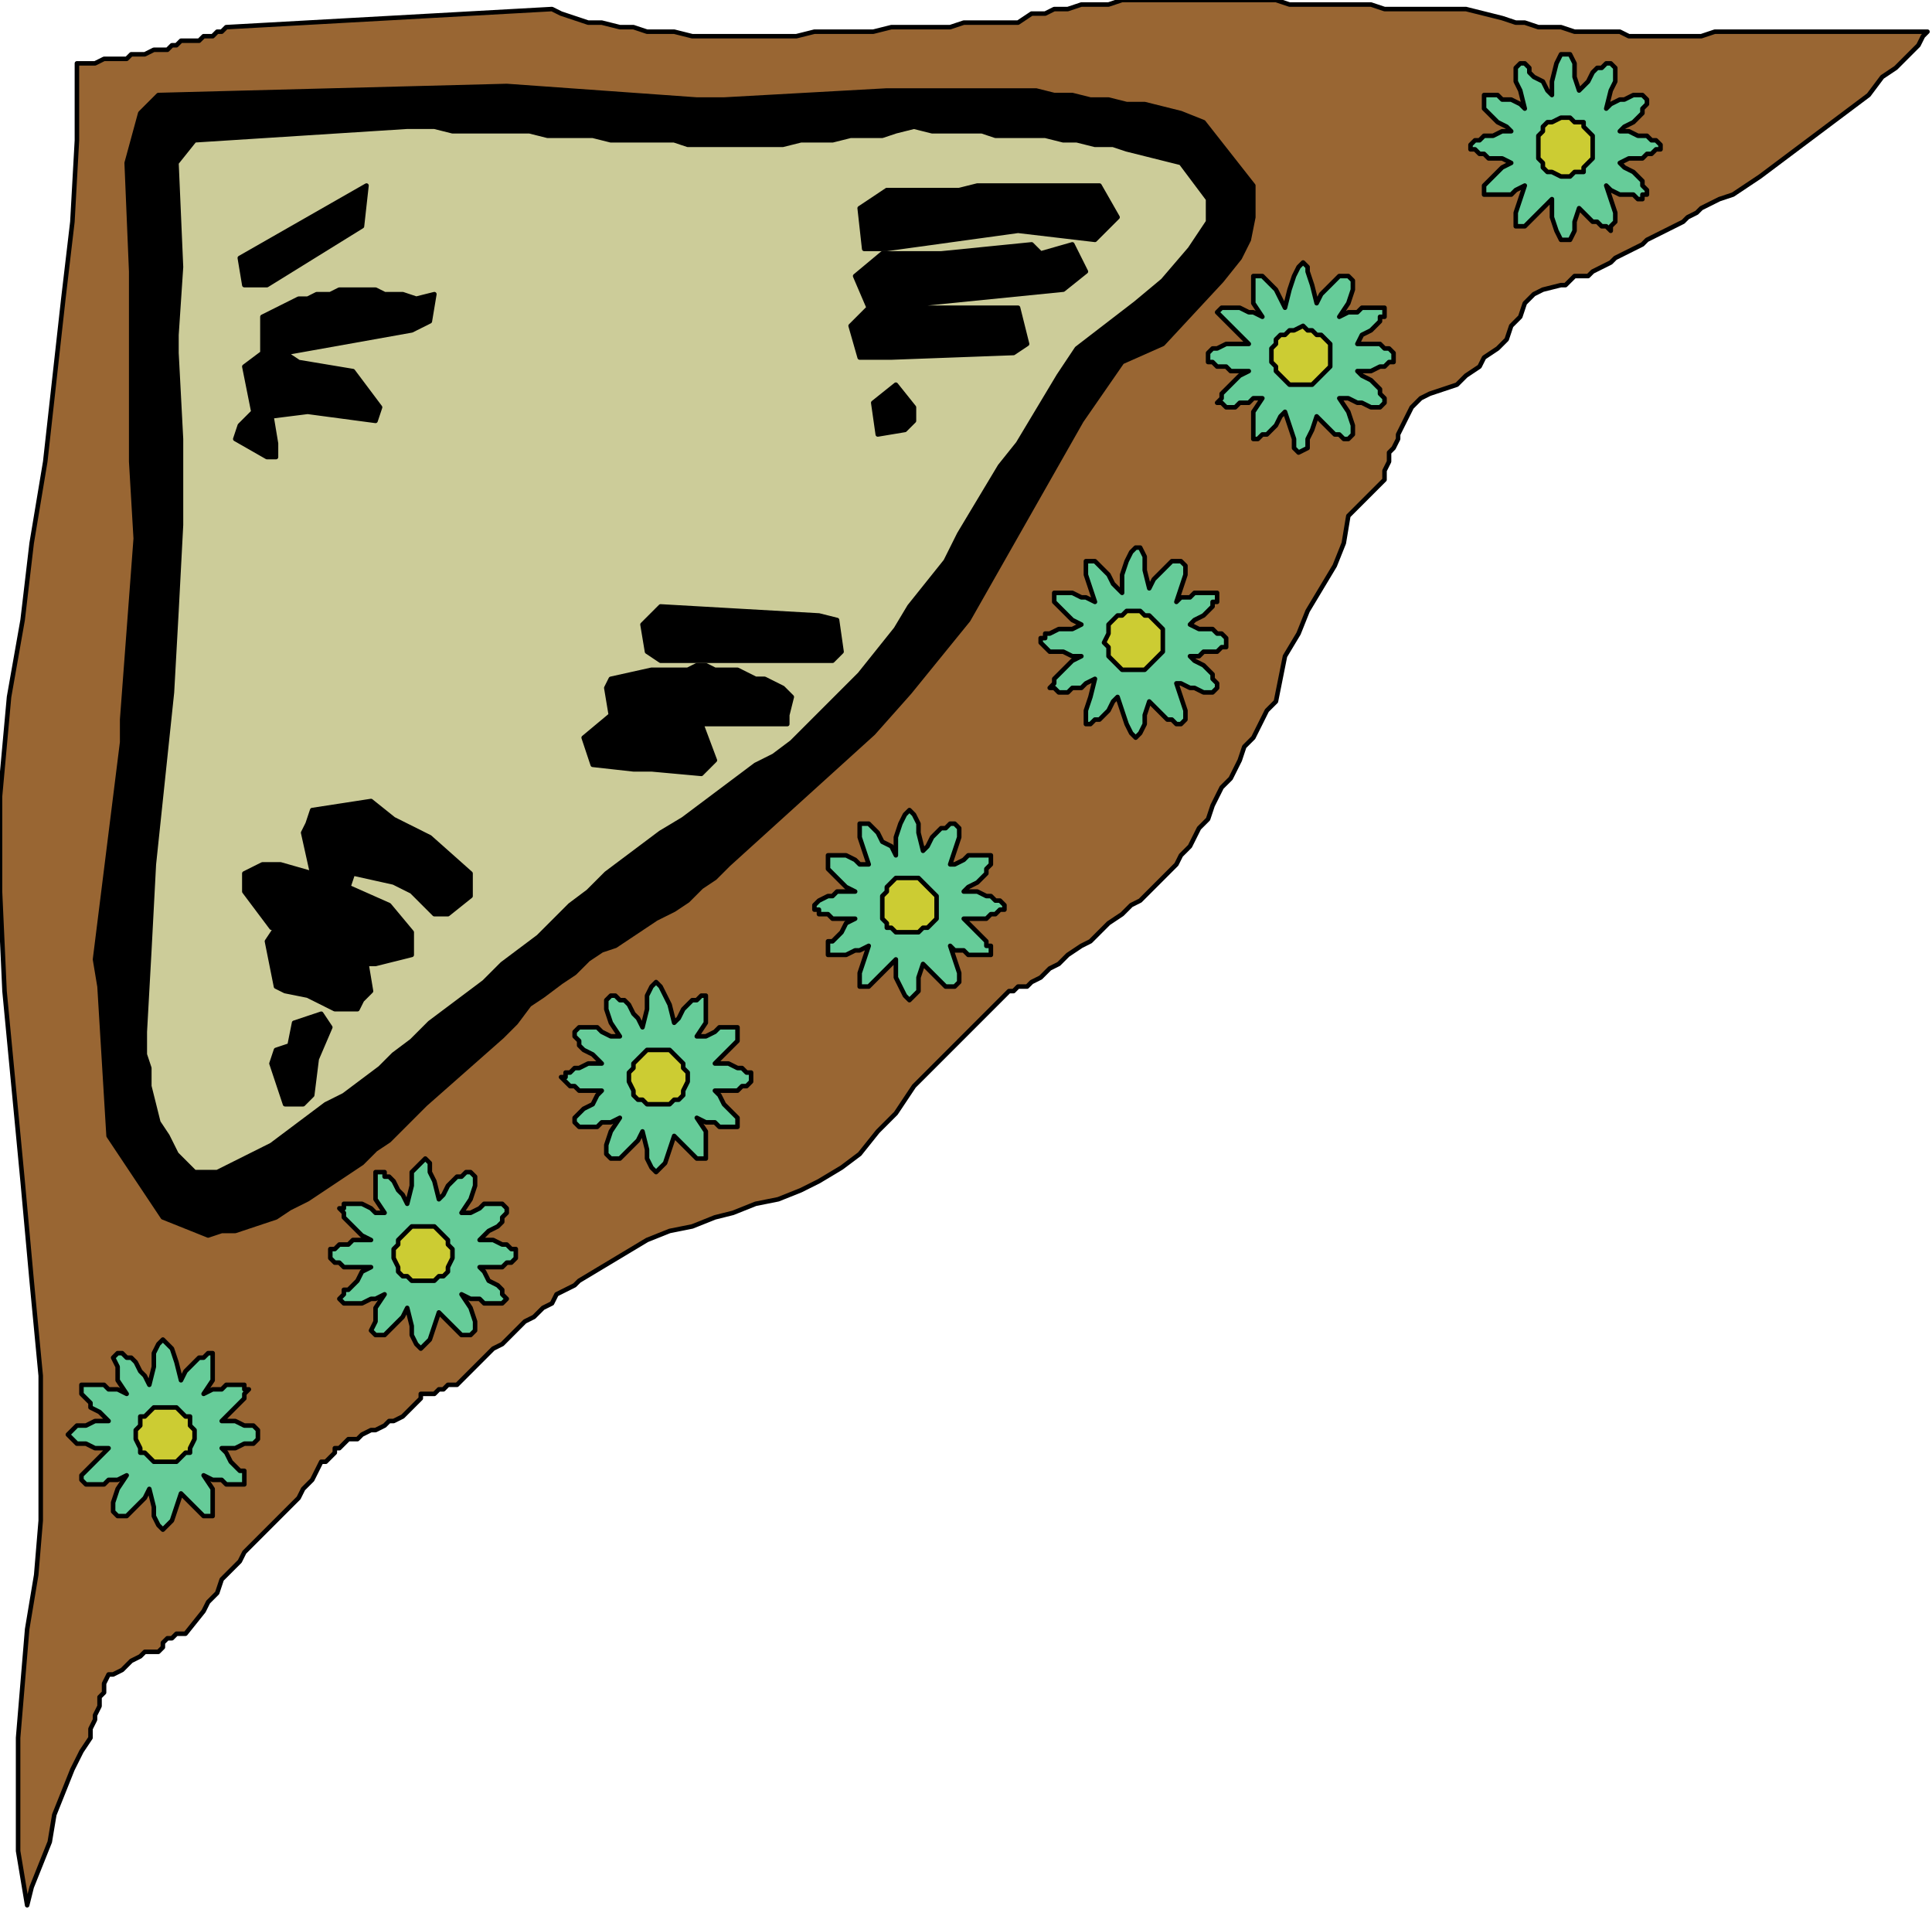 <?xml version="1.0" encoding="UTF-8" standalone="no"?>
<svg
   xmlns:dc="http://purl.org/dc/elements/1.1/"
   xmlns:cc="http://creativecommons.org/ns#"
   xmlns:rdf="http://www.w3.org/1999/02/22-rdf-syntax-ns#"
   xmlns:svg="http://www.w3.org/2000/svg"
   xmlns="http://www.w3.org/2000/svg"
   xmlns:sodipodi="http://sodipodi.sourceforge.net/DTD/sodipodi-0.dtd"
   xmlns:inkscape="http://www.inkscape.org/namespaces/inkscape"
   version="1.0"
   width="112.977mm"
   height="111.654mm"
   id="svg109"
   sodipodi:docname="CRNRC266.WMF">
  <sodipodi:namedview
     pagecolor="#ffffff"
     bordercolor="#666666"
     borderopacity="1"
     objecttolerance="10"
     gridtolerance="10"
     guidetolerance="10"
     inkscape:pageopacity="0"
     inkscape:pageshadow="2"
     inkscape:window-width="640"
     inkscape:window-height="480"
     id="namedview111" />
  <defs
     id="defs3">
    <pattern
       id="WMFhbasepattern"
       patternUnits="userSpaceOnUse"
       width="6"
       height="6"
       x="0"
       y="0" />
  </defs>
  <path
     style="fill:#996633;fill-rule:evenodd;fill-opacity:1;stroke:none;"
     d="  M 426,7   L 422,7   L 418,7   L 414,7   L 411,7   L 407,7   L 404,7   L 400,7   L 397,7   L 394,7   L 391,7   L 388,7   L 385,7   L 382,7   L 379,7   L 376,8   L 373,8   L 371,8   L 368,8   L 365,8   L 363,8   L 360,8   L 358,7   L 355,7   L 353,7   L 350,7   L 348,7   L 345,6   L 342,6   L 340,6   L 337,5   L 335,5   L 332,4   L 324,2   L 321,2   L 318,2   L 315,2   L 312,2   L 309,2   L 306,2   L 303,1   L 300,1   L 297,1   L 294,1   L 291,1   L 288,1   L 285,1   L 282,0   L 279,0   L 275,0   L 272,0   L 269,0   L 266,0   L 263,0   L 260,0   L 257,0   L 254,0   L 251,0   L 248,0   L 245,1   L 242,1   L 239,1   L 236,2   L 233,2   L 231,3   L 228,3   L 225,5   L 222,5   L 219,5   L 216,5   L 213,5   L 210,6   L 207,6   L 203,6   L 200,6   L 197,6   L 193,7   L 190,7   L 187,7   L 183,7   L 180,7   L 176,8   L 173,8   L 169,8   L 166,8   L 163,8   L 159,8   L 156,8   L 153,8   L 149,7   L 146,7   L 143,7   L 140,6   L 137,6   L 133,5   L 130,5   L 127,4   L 124,3   L 122,2   L 50,6   L 49,7   L 48,7   L 47,8   L 45,8   L 44,9   L 43,9   L 42,9   L 40,9   L 39,10   L 38,10   L 37,11   L 35,11   L 34,11   L 32,12   L 31,12   L 29,12   L 28,13   L 26,13   L 24,13   L 23,13   L 21,14   L 20,14   L 19,14   L 17,14   L 17,31   L 16,49   L 14,66   L 12,84   L 10,102   L 7,120   L 5,137   L 2,154   L 0,176   L 0,197   L 1,219   L 3,240   L 5,261   L 7,283   L 9,304   L 9,326   L 9,336   L 8,348   L 6,360   L 5,372   L 4,384   L 4,396   L 4,409   L 6,421   L 7,417   L 9,412   L 11,407   L 12,401   L 14,396   L 16,391   L 18,387   L 20,384   L 20,382   L 21,380   L 21,379   L 22,377   L 22,375   L 23,374   L 23,372   L 24,370   L 25,370   L 27,369   L 28,368   L 29,367   L 31,366   L 32,365   L 34,365   L 35,365   L 36,364   L 36,363   L 37,362   L 38,362   L 38,362   L 39,361   L 40,361   L 41,361   L 45,356   L 46,354   L 48,352   L 49,349   L 51,347   L 53,345   L 54,343   L 56,341   L 58,339   L 60,337   L 62,335   L 64,333   L 66,331   L 67,329   L 69,327   L 70,325   L 71,323   L 72,323   L 73,322   L 74,321   L 74,320   L 75,320   L 76,319   L 77,318   L 79,318   L 80,317   L 82,316   L 83,316   L 85,315   L 86,314   L 87,314   L 89,313   L 90,312   L 91,311   L 92,310   L 93,309   L 93,308   L 94,308   L 95,308   L 96,308   L 97,307   L 98,307   L 99,306   L 101,306   L 102,305   L 103,304   L 104,303   L 106,301   L 107,300   L 109,298   L 111,297   L 113,295   L 114,294   L 116,292   L 118,291   L 120,289   L 122,288   L 123,286   L 125,285   L 127,284   L 128,283   L 133,280   L 138,277   L 143,274   L 148,272   L 153,271   L 158,269   L 162,268   L 167,266   L 172,265   L 177,263   L 181,261   L 186,258   L 190,255   L 194,250   L 198,246   L 202,240   L 223,219   L 223,219   L 224,219   L 224,219   L 225,218   L 226,218   L 227,218   L 227,218   L 228,217   L 230,216   L 232,214   L 234,213   L 236,211   L 239,209   L 241,208   L 243,206   L 245,204   L 248,202   L 250,200   L 252,199   L 254,197   L 256,195   L 258,193   L 260,191   L 261,189   L 263,187   L 264,185   L 265,183   L 267,181   L 268,178   L 269,176   L 270,174   L 272,172   L 273,170   L 274,168   L 275,165   L 277,163   L 278,161   L 279,159   L 280,157   L 282,155   L 283,150   L 284,145   L 287,140   L 289,135   L 292,130   L 295,125   L 297,120   L 298,114   L 306,106   L 306,104   L 307,102   L 307,100   L 308,99   L 309,97   L 309,96   L 310,94   L 311,92   L 312,90   L 314,88   L 316,87   L 319,86   L 322,85   L 324,83   L 327,81   L 328,79   L 331,77   L 333,75   L 334,72   L 336,70   L 337,67   L 339,65   L 341,64   L 345,63   L 346,63   L 347,62   L 347,62   L 348,61   L 348,61   L 349,61   L 350,61   L 351,61   L 352,60   L 354,59   L 356,58   L 357,57   L 359,56   L 361,55   L 363,54   L 364,53   L 366,52   L 368,51   L 370,50   L 372,49   L 373,48   L 375,47   L 376,46   L 378,45   L 380,44   L 383,43   L 386,41   L 389,39   L 393,36   L 397,33   L 401,30   L 405,27   L 409,24   L 413,21   L 416,17   L 419,15   L 422,12   L 424,10   L 425,8   L 426,7  z "
     id="path5" />
  <path
     style="fill:none;stroke:#000000;stroke-width:1px;stroke-linecap:round;stroke-linejoin:round;stroke-miterlimit:4;stroke-dasharray:none;stroke-opacity:1;"
     d="  M 426,7   L 422,7   L 418,7   L 414,7   L 411,7   L 407,7   L 404,7   L 400,7   L 397,7   L 394,7   L 391,7   L 388,7   L 385,7   L 382,7   L 379,7   L 376,8   L 373,8   L 371,8   L 368,8   L 365,8   L 363,8   L 360,8   L 358,7   L 355,7   L 353,7   L 350,7   L 348,7   L 345,6   L 342,6   L 340,6   L 337,5   L 335,5   L 332,4   L 324,2   L 321,2   L 318,2   L 315,2   L 312,2   L 309,2   L 306,2   L 303,1   L 300,1   L 297,1   L 294,1   L 291,1   L 288,1   L 285,1   L 282,0   L 279,0   L 275,0   L 272,0   L 269,0   L 266,0   L 263,0   L 260,0   L 257,0   L 254,0   L 251,0   L 248,0   L 245,1   L 242,1   L 239,1   L 236,2   L 233,2   L 231,3   L 228,3   L 225,5   L 222,5   L 219,5   L 216,5   L 213,5   L 210,6   L 207,6   L 203,6   L 200,6   L 197,6   L 193,7   L 190,7   L 187,7   L 183,7   L 180,7   L 176,8   L 173,8   L 169,8   L 166,8   L 163,8   L 159,8   L 156,8   L 153,8   L 149,7   L 146,7   L 143,7   L 140,6   L 137,6   L 133,5   L 130,5   L 127,4   L 124,3   L 122,2   L 50,6   L 49,7   L 48,7   L 47,8   L 45,8   L 44,9   L 43,9   L 42,9   L 40,9   L 39,10   L 38,10   L 37,11   L 35,11   L 34,11   L 32,12   L 31,12   L 29,12   L 28,13   L 26,13   L 24,13   L 23,13   L 21,14   L 20,14   L 19,14   L 17,14   L 17,31   L 16,49   L 14,66   L 12,84   L 10,102   L 7,120   L 5,137   L 2,154   L 0,176   L 0,197   L 1,219   L 3,240   L 5,261   L 7,283   L 9,304   L 9,326   L 9,336   L 8,348   L 6,360   L 5,372   L 4,384   L 4,396   L 4,409   L 6,421   L 7,417   L 9,412   L 11,407   L 12,401   L 14,396   L 16,391   L 18,387   L 20,384   L 20,382   L 21,380   L 21,379   L 22,377   L 22,375   L 23,374   L 23,372   L 24,370   L 25,370   L 27,369   L 28,368   L 29,367   L 31,366   L 32,365   L 34,365   L 35,365   L 36,364   L 36,363   L 37,362   L 38,362   L 38,362   L 39,361   L 40,361   L 41,361   L 45,356   L 46,354   L 48,352   L 49,349   L 51,347   L 53,345   L 54,343   L 56,341   L 58,339   L 60,337   L 62,335   L 64,333   L 66,331   L 67,329   L 69,327   L 70,325   L 71,323   L 72,323   L 73,322   L 74,321   L 74,320   L 75,320   L 76,319   L 77,318   L 79,318   L 80,317   L 82,316   L 83,316   L 85,315   L 86,314   L 87,314   L 89,313   L 90,312   L 91,311   L 92,310   L 93,309   L 93,308   L 94,308   L 95,308   L 96,308   L 97,307   L 98,307   L 99,306   L 101,306   L 102,305   L 103,304   L 104,303   L 106,301   L 107,300   L 109,298   L 111,297   L 113,295   L 114,294   L 116,292   L 118,291   L 120,289   L 122,288   L 123,286   L 125,285   L 127,284   L 128,283   L 133,280   L 138,277   L 143,274   L 148,272   L 153,271   L 158,269   L 162,268   L 167,266   L 172,265   L 177,263   L 181,261   L 186,258   L 190,255   L 194,250   L 198,246   L 202,240   L 223,219   L 223,219   L 224,219   L 224,219   L 225,218   L 226,218   L 227,218   L 227,218   L 228,217   L 230,216   L 232,214   L 234,213   L 236,211   L 239,209   L 241,208   L 243,206   L 245,204   L 248,202   L 250,200   L 252,199   L 254,197   L 256,195   L 258,193   L 260,191   L 261,189   L 263,187   L 264,185   L 265,183   L 267,181   L 268,178   L 269,176   L 270,174   L 272,172   L 273,170   L 274,168   L 275,165   L 277,163   L 278,161   L 279,159   L 280,157   L 282,155   L 283,150   L 284,145   L 287,140   L 289,135   L 292,130   L 295,125   L 297,120   L 298,114   L 306,106   L 306,104   L 307,102   L 307,100   L 308,99   L 309,97   L 309,96   L 310,94   L 311,92   L 312,90   L 314,88   L 316,87   L 319,86   L 322,85   L 324,83   L 327,81   L 328,79   L 331,77   L 333,75   L 334,72   L 336,70   L 337,67   L 339,65   L 341,64   L 345,63   L 346,63   L 347,62   L 347,62   L 348,61   L 348,61   L 349,61   L 350,61   L 351,61   L 352,60   L 354,59   L 356,58   L 357,57   L 359,56   L 361,55   L 363,54   L 364,53   L 366,52   L 368,51   L 370,50   L 372,49   L 373,48   L 375,47   L 376,46   L 378,45   L 380,44   L 383,43   L 386,41   L 389,39   L 393,36   L 397,33   L 401,30   L 405,27   L 409,24   L 413,21   L 416,17   L 419,15   L 422,12   L 424,10   L 425,8   L 426,7  "
     id="path7" />
  <path
     style="fill:#000000;fill-rule:evenodd;fill-opacity:1;stroke:none;"
     d="  M 46,273   L 49,272   L 52,272   L 55,271   L 58,270   L 61,269   L 64,267   L 68,265   L 71,263   L 74,261   L 77,259   L 80,257   L 83,254   L 86,252   L 89,249   L 92,246   L 94,244   L 111,229   L 114,226   L 117,222   L 120,220   L 124,217   L 127,215   L 130,212   L 133,210   L 136,209   L 139,207   L 142,205   L 145,203   L 149,201   L 152,199   L 155,196   L 158,194   L 161,191   L 193,162   L 201,153   L 214,137   L 239,93   L 248,80   L 257,76   L 270,62   L 274,57   L 276,53   L 277,48   L 277,41   L 266,27   L 261,25   L 257,24   L 253,23   L 249,23   L 245,22   L 241,22   L 237,21   L 233,21   L 229,20   L 225,20   L 221,20   L 217,20   L 213,20   L 208,20   L 204,20   L 200,20   L 196,20   L 160,22   L 154,22   L 112,19   L 35,21   L 31,25   L 28,36   L 29,60   L 29,102   L 30,119   L 27,159   L 27,164   L 21,212   L 22,218   L 24,251   L 36,269   L 46,273  z "
     id="path9" />
  <path
     style="fill:none;stroke:#000000;stroke-width:1px;stroke-linecap:round;stroke-linejoin:round;stroke-miterlimit:4;stroke-dasharray:none;stroke-opacity:1;"
     d="  M 46,273   L 49,272   L 52,272   L 55,271   L 58,270   L 61,269   L 64,267   L 68,265   L 71,263   L 74,261   L 77,259   L 80,257   L 83,254   L 86,252   L 89,249   L 92,246   L 94,244   L 111,229   L 114,226   L 117,222   L 120,220   L 124,217   L 127,215   L 130,212   L 133,210   L 136,209   L 139,207   L 142,205   L 145,203   L 149,201   L 152,199   L 155,196   L 158,194   L 161,191   L 193,162   L 201,153   L 214,137   L 239,93   L 248,80   L 257,76   L 270,62   L 274,57   L 276,53   L 277,48   L 277,41   L 266,27   L 261,25   L 257,24   L 253,23   L 249,23   L 245,22   L 241,22   L 237,21   L 233,21   L 229,20   L 225,20   L 221,20   L 217,20   L 213,20   L 208,20   L 204,20   L 200,20   L 196,20   L 160,22   L 154,22   L 112,19   L 35,21   L 31,25   L 28,36   L 29,60   L 29,102   L 30,119   L 27,159   L 27,164   L 21,212   L 22,218   L 24,251   L 36,269   L 46,273  "
     id="path11" />
  <path
     style="fill:#cccc99;fill-rule:evenodd;fill-opacity:1;stroke:none;"
     d="  M 48,259   L 52,257   L 56,255   L 60,253   L 64,250   L 68,247   L 72,244   L 76,242   L 80,239   L 84,236   L 87,233   L 91,230   L 95,226   L 99,223   L 103,220   L 107,217   L 111,213   L 115,210   L 119,207   L 123,203   L 126,200   L 130,197   L 134,193   L 138,190   L 142,187   L 146,184   L 151,181   L 155,178   L 159,175   L 163,172   L 167,169   L 171,167   L 175,164   L 180,159   L 185,154   L 190,149   L 194,144   L 198,139   L 201,134   L 205,129   L 209,124   L 212,118   L 215,113   L 218,108   L 221,103   L 225,98   L 228,93   L 231,88   L 234,83   L 238,77   L 251,67   L 257,62   L 263,55   L 267,49   L 267,44   L 261,36   L 257,35   L 253,34   L 249,33   L 246,32   L 242,32   L 238,31   L 235,31   L 231,30   L 228,30   L 224,30   L 220,30   L 217,29   L 213,29   L 209,29   L 206,29   L 202,28   L 198,29   L 195,30   L 191,30   L 188,30   L 184,31   L 180,31   L 177,31   L 173,32   L 170,32   L 166,32   L 163,32   L 159,32   L 156,32   L 152,32   L 149,31   L 145,31   L 142,31   L 138,31   L 135,31   L 131,30   L 128,30   L 124,30   L 121,30   L 117,29   L 114,29   L 110,29   L 107,29   L 103,29   L 100,29   L 96,28   L 93,28   L 90,28   L 43,31   L 39,36   L 40,59   L 39,74   L 39,78   L 40,97   L 40,116   L 39,135   L 38,153   L 36,172   L 34,191   L 33,210   L 32,228   L 32,233   L 33,236   L 33,240   L 34,244   L 35,248   L 37,251   L 39,255   L 43,259   L 48,259  z "
     id="path13" />
  <path
     style="fill:none;stroke:#000000;stroke-width:1px;stroke-linecap:round;stroke-linejoin:round;stroke-miterlimit:4;stroke-dasharray:none;stroke-opacity:1;"
     d="  M 48,259   L 52,257   L 56,255   L 60,253   L 64,250   L 68,247   L 72,244   L 76,242   L 80,239   L 84,236   L 87,233   L 91,230   L 95,226   L 99,223   L 103,220   L 107,217   L 111,213   L 115,210   L 119,207   L 123,203   L 126,200   L 130,197   L 134,193   L 138,190   L 142,187   L 146,184   L 151,181   L 155,178   L 159,175   L 163,172   L 167,169   L 171,167   L 175,164   L 180,159   L 185,154   L 190,149   L 194,144   L 198,139   L 201,134   L 205,129   L 209,124   L 212,118   L 215,113   L 218,108   L 221,103   L 225,98   L 228,93   L 231,88   L 234,83   L 238,77   L 251,67   L 257,62   L 263,55   L 267,49   L 267,44   L 261,36   L 257,35   L 253,34   L 249,33   L 246,32   L 242,32   L 238,31   L 235,31   L 231,30   L 228,30   L 224,30   L 220,30   L 217,29   L 213,29   L 209,29   L 206,29   L 202,28   L 198,29   L 195,30   L 191,30   L 188,30   L 184,31   L 180,31   L 177,31   L 173,32   L 170,32   L 166,32   L 163,32   L 159,32   L 156,32   L 152,32   L 149,31   L 145,31   L 142,31   L 138,31   L 135,31   L 131,30   L 128,30   L 124,30   L 121,30   L 117,29   L 114,29   L 110,29   L 107,29   L 103,29   L 100,29   L 96,28   L 93,28   L 90,28   L 43,31   L 39,36   L 40,59   L 39,74   L 39,78   L 40,97   L 40,116   L 39,135   L 38,153   L 36,172   L 34,191   L 33,210   L 32,228   L 32,233   L 33,236   L 33,240   L 34,244   L 35,248   L 37,251   L 39,255   L 43,259   L 48,259  "
     id="path15" />
  <path
     style="fill:#000000;fill-rule:evenodd;fill-opacity:1;stroke:none;"
     d="  M 67,244   L 69,242   L 70,234   L 73,227   L 71,224   L 65,226   L 64,231   L 61,232   L 60,235   L 63,244   L 67,244  z "
     id="path17" />
  <path
     style="fill:none;stroke:#000000;stroke-width:1px;stroke-linecap:round;stroke-linejoin:round;stroke-miterlimit:4;stroke-dasharray:none;stroke-opacity:1;"
     d="  M 67,244   L 69,242   L 70,234   L 73,227   L 71,224   L 65,226   L 64,231   L 61,232   L 60,235   L 63,244   L 67,244  "
     id="path19" />
  <path
     style="fill:#000000;fill-rule:evenodd;fill-opacity:1;stroke:none;"
     d="  M 79,223   L 80,221   L 82,219   L 81,213   L 83,213   L 91,211   L 91,206   L 86,200   L 77,196   L 78,193   L 87,195   L 91,197   L 96,202   L 99,202   L 104,198   L 104,193   L 95,185   L 87,181   L 82,177   L 69,179   L 68,182   L 67,184   L 69,193   L 62,191   L 58,191   L 54,193   L 54,197   L 60,205   L 61,205   L 59,208   L 61,218   L 63,219   L 68,220   L 74,223   L 79,223  z "
     id="path21" />
  <path
     style="fill:none;stroke:#000000;stroke-width:1px;stroke-linecap:round;stroke-linejoin:round;stroke-miterlimit:4;stroke-dasharray:none;stroke-opacity:1;"
     d="  M 79,223   L 80,221   L 82,219   L 81,213   L 83,213   L 91,211   L 91,206   L 86,200   L 77,196   L 78,193   L 87,195   L 91,197   L 96,202   L 99,202   L 104,198   L 104,193   L 95,185   L 87,181   L 82,177   L 69,179   L 68,182   L 67,184   L 69,193   L 62,191   L 58,191   L 54,193   L 54,197   L 60,205   L 61,205   L 59,208   L 61,218   L 63,219   L 68,220   L 74,223   L 79,223  "
     id="path23" />
  <path
     style="fill:#000000;fill-rule:evenodd;fill-opacity:1;stroke:none;"
     d="  M 155,171   L 158,168   L 155,160   L 166,160   L 174,160   L 174,158   L 175,154   L 173,152   L 171,151   L 169,150   L 167,150   L 165,149   L 163,148   L 161,148   L 160,148   L 158,148   L 156,147   L 154,147   L 152,148   L 150,148   L 148,148   L 146,148   L 144,148   L 135,150   L 134,152   L 135,158   L 129,163   L 131,169   L 140,170   L 144,170   L 155,171  z "
     id="path25" />
  <path
     style="fill:none;stroke:#000000;stroke-width:1px;stroke-linecap:round;stroke-linejoin:round;stroke-miterlimit:4;stroke-dasharray:none;stroke-opacity:1;"
     d="  M 155,171   L 158,168   L 155,160   L 166,160   L 174,160   L 174,158   L 175,154   L 173,152   L 171,151   L 169,150   L 167,150   L 165,149   L 163,148   L 161,148   L 160,148   L 158,148   L 156,147   L 154,147   L 152,148   L 150,148   L 148,148   L 146,148   L 144,148   L 135,150   L 134,152   L 135,158   L 129,163   L 131,169   L 140,170   L 144,170   L 155,171  "
     id="path27" />
  <path
     style="fill:#000000;fill-rule:evenodd;fill-opacity:1;stroke:none;"
     d="  M 184,146   L 186,144   L 185,137   L 181,136   L 146,134   L 142,138   L 143,144   L 146,146   L 149,146   L 151,146   L 153,146   L 156,146   L 158,146   L 160,146   L 163,146   L 165,146   L 167,146   L 170,146   L 172,146   L 175,146   L 177,146   L 179,146   L 182,146   L 184,146  z "
     id="path29" />
  <path
     style="fill:none;stroke:#000000;stroke-width:1px;stroke-linecap:round;stroke-linejoin:round;stroke-miterlimit:4;stroke-dasharray:none;stroke-opacity:1;"
     d="  M 184,146   L 186,144   L 185,137   L 181,136   L 146,134   L 142,138   L 143,144   L 146,146   L 149,146   L 151,146   L 153,146   L 156,146   L 158,146   L 160,146   L 163,146   L 165,146   L 167,146   L 170,146   L 172,146   L 175,146   L 177,146   L 179,146   L 182,146   L 184,146  "
     id="path31" />
  <path
     style="fill:#000000;fill-rule:evenodd;fill-opacity:1;stroke:none;"
     d="  M 59,101   L 61,101   L 61,98   L 60,92   L 68,91   L 83,93   L 84,90   L 81,86   L 78,82   L 66,80   L 63,78   L 91,73   L 95,71   L 96,65   L 92,66   L 89,65   L 87,65   L 85,65   L 83,64   L 81,64   L 79,64   L 77,64   L 75,64   L 73,65   L 70,65   L 68,66   L 66,66   L 64,67   L 62,68   L 60,69   L 58,70   L 58,78   L 54,81   L 56,91   L 53,94   L 52,97   L 59,101  z "
     id="path33" />
  <path
     style="fill:none;stroke:#000000;stroke-width:1px;stroke-linecap:round;stroke-linejoin:round;stroke-miterlimit:4;stroke-dasharray:none;stroke-opacity:1;"
     d="  M 59,101   L 61,101   L 61,98   L 60,92   L 68,91   L 83,93   L 84,90   L 81,86   L 78,82   L 66,80   L 63,78   L 91,73   L 95,71   L 96,65   L 92,66   L 89,65   L 87,65   L 85,65   L 83,64   L 81,64   L 79,64   L 77,64   L 75,64   L 73,65   L 70,65   L 68,66   L 66,66   L 64,67   L 62,68   L 60,69   L 58,70   L 58,78   L 54,81   L 56,91   L 53,94   L 52,97   L 59,101  "
     id="path35" />
  <path
     style="fill:#000000;fill-rule:evenodd;fill-opacity:1;stroke:none;"
     d="  M 200,95   L 201,94   L 202,93   L 202,90   L 198,85   L 193,89   L 194,96   L 200,95  z "
     id="path37" />
  <path
     style="fill:none;stroke:#000000;stroke-width:1px;stroke-linecap:round;stroke-linejoin:round;stroke-miterlimit:4;stroke-dasharray:none;stroke-opacity:1;"
     d="  M 200,95   L 201,94   L 202,93   L 202,90   L 198,85   L 193,89   L 194,96   L 200,95  "
     id="path39" />
  <path
     style="fill:#000000;fill-rule:evenodd;fill-opacity:1;stroke:none;"
     d="  M 197,79   L 224,78   L 227,76   L 225,68   L 206,68   L 195,68   L 235,64   L 240,60   L 237,54   L 230,56   L 228,54   L 208,56   L 195,56   L 189,61   L 192,68   L 188,72   L 190,79   L 197,79  z "
     id="path41" />
  <path
     style="fill:none;stroke:#000000;stroke-width:1px;stroke-linecap:round;stroke-linejoin:round;stroke-miterlimit:4;stroke-dasharray:none;stroke-opacity:1;"
     d="  M 197,79   L 224,78   L 227,76   L 225,68   L 206,68   L 195,68   L 235,64   L 240,60   L 237,54   L 230,56   L 228,54   L 208,56   L 195,56   L 189,61   L 192,68   L 188,72   L 190,79   L 197,79  "
     id="path43" />
  <path
     style="fill:#000000;fill-rule:evenodd;fill-opacity:1;stroke:none;"
     d="  M 59,63   L 80,50   L 81,41   L 53,57   L 54,63   L 59,63  z "
     id="path45" />
  <path
     style="fill:none;stroke:#000000;stroke-width:1px;stroke-linecap:round;stroke-linejoin:round;stroke-miterlimit:4;stroke-dasharray:none;stroke-opacity:1;"
     d="  M 59,63   L 80,50   L 81,41   L 53,57   L 54,63   L 59,63  "
     id="path47" />
  <path
     style="fill:#000000;fill-rule:evenodd;fill-opacity:1;stroke:none;"
     d="  M 196,55   L 225,51   L 242,53   L 247,48   L 243,41   L 216,41   L 212,42   L 196,42   L 190,46   L 191,55   L 196,55  z "
     id="path49" />
  <path
     style="fill:none;stroke:#000000;stroke-width:1px;stroke-linecap:round;stroke-linejoin:round;stroke-miterlimit:4;stroke-dasharray:none;stroke-opacity:1;"
     d="  M 196,55   L 225,51   L 242,53   L 247,48   L 243,41   L 216,41   L 212,42   L 196,42   L 190,46   L 191,55   L 196,55  "
     id="path51" />
  <path
     style="fill:#66cc99;fill-rule:evenodd;fill-opacity:1;stroke:none;"
     d="  M 343,21   L 342,20   L 341,18   L 339,17   L 338,16   L 338,15   L 337,14   L 336,14   L 336,14   L 335,15   L 335,18   L 336,20   L 337,24   L 336,23   L 334,22   L 332,22   L 331,21   L 330,21   L 329,21   L 328,21   L 328,22   L 328,22   L 328,23   L 328,24   L 329,25   L 330,26   L 331,27   L 333,28   L 334,29   L 332,29   L 330,30   L 329,30   L 328,30   L 327,31   L 326,31   L 325,32   L 325,32   L 325,33   L 326,33   L 327,34   L 328,34   L 329,35   L 330,35   L 332,35   L 334,36   L 332,37   L 331,38   L 330,39   L 329,40   L 328,41   L 328,41   L 328,42   L 328,43   L 328,43   L 329,43   L 330,43   L 331,43   L 332,43   L 334,43   L 335,42   L 337,41   L 336,44   L 335,47   L 335,49   L 335,50   L 336,50   L 337,50   L 337,50   L 338,49   L 339,48   L 340,47   L 341,46   L 343,44   L 343,48   L 344,51   L 345,53   L 346,53   L 347,53   L 348,51   L 348,49   L 349,46   L 350,47   L 351,48   L 352,49   L 353,49   L 354,50   L 355,50   L 356,51   L 356,50   L 357,49   L 357,47   L 356,44   L 355,41   L 356,42   L 358,43   L 359,43   L 361,43   L 362,44   L 363,44   L 363,43   L 364,43   L 364,42   L 364,42   L 363,41   L 363,40   L 362,39   L 361,38   L 359,37   L 358,36   L 360,35   L 362,35   L 363,35   L 364,34   L 365,34   L 366,33   L 367,33   L 367,32   L 367,32   L 366,31   L 365,31   L 364,30   L 363,30   L 362,30   L 360,29   L 358,29   L 359,28   L 361,27   L 362,26   L 363,25   L 363,24   L 364,23   L 364,23   L 364,22   L 364,22   L 363,21   L 362,21   L 361,21   L 359,22   L 358,22   L 356,23   L 355,24   L 356,20   L 357,18   L 357,15   L 356,14   L 356,14   L 355,14   L 354,15   L 353,15   L 352,16   L 351,18   L 350,19   L 349,20   L 348,17   L 348,14   L 347,12   L 346,12   L 345,12   L 344,14   L 343,18   L 343,21  z "
     id="path53" />
  <path
     style="fill:none;stroke:#000000;stroke-width:1px;stroke-linecap:round;stroke-linejoin:round;stroke-miterlimit:4;stroke-dasharray:none;stroke-opacity:1;"
     d="  M 343,21   L 342,20   L 341,18   L 339,17   L 338,16   L 338,15   L 337,14   L 336,14   L 336,14   L 335,15   L 335,18   L 336,20   L 337,24   L 336,23   L 334,22   L 332,22   L 331,21   L 330,21   L 329,21   L 328,21   L 328,22   L 328,22   L 328,23   L 328,24   L 329,25   L 330,26   L 331,27   L 333,28   L 334,29   L 332,29   L 330,30   L 329,30   L 328,30   L 327,31   L 326,31   L 325,32   L 325,32   L 325,33   L 326,33   L 327,34   L 328,34   L 329,35   L 330,35   L 332,35   L 334,36   L 332,37   L 331,38   L 330,39   L 329,40   L 328,41   L 328,41   L 328,42   L 328,43   L 328,43   L 329,43   L 330,43   L 331,43   L 332,43   L 334,43   L 335,42   L 337,41   L 336,44   L 335,47   L 335,49   L 335,50   L 336,50   L 337,50   L 337,50   L 338,49   L 339,48   L 340,47   L 341,46   L 343,44   L 343,48   L 344,51   L 345,53   L 346,53   L 347,53   L 348,51   L 348,49   L 349,46   L 350,47   L 351,48   L 352,49   L 353,49   L 354,50   L 355,50   L 356,51   L 356,50   L 357,49   L 357,47   L 356,44   L 355,41   L 356,42   L 358,43   L 359,43   L 361,43   L 362,44   L 363,44   L 363,43   L 364,43   L 364,42   L 364,42   L 363,41   L 363,40   L 362,39   L 361,38   L 359,37   L 358,36   L 360,35   L 362,35   L 363,35   L 364,34   L 365,34   L 366,33   L 367,33   L 367,32   L 367,32   L 366,31   L 365,31   L 364,30   L 363,30   L 362,30   L 360,29   L 358,29   L 359,28   L 361,27   L 362,26   L 363,25   L 363,24   L 364,23   L 364,23   L 364,22   L 364,22   L 363,21   L 362,21   L 361,21   L 359,22   L 358,22   L 356,23   L 355,24   L 356,20   L 357,18   L 357,15   L 356,14   L 356,14   L 355,14   L 354,15   L 353,15   L 352,16   L 351,18   L 350,19   L 349,20   L 348,17   L 348,14   L 347,12   L 346,12   L 345,12   L 344,14   L 343,18   L 343,21  "
     id="path55" />
  <path
     style="fill:#66cc99;fill-rule:evenodd;fill-opacity:1;stroke:none;"
     d="  M 284,68   L 283,66   L 282,64   L 281,63   L 280,62   L 279,61   L 279,61   L 278,61   L 277,61   L 277,62   L 277,64   L 277,67   L 279,70   L 277,69   L 276,69   L 274,68   L 273,68   L 272,68   L 271,68   L 270,68   L 270,68   L 269,69   L 270,70   L 270,70   L 271,71   L 272,72   L 273,73   L 274,74   L 276,76   L 274,76   L 272,76   L 271,76   L 269,77   L 268,77   L 267,78   L 267,78   L 267,79   L 267,79   L 267,80   L 268,80   L 269,81   L 271,81   L 272,82   L 274,82   L 276,82   L 274,83   L 273,84   L 272,85   L 271,86   L 270,87   L 270,88   L 269,89   L 269,89   L 270,89   L 271,90   L 272,90   L 273,90   L 274,89   L 276,89   L 277,88   L 279,88   L 277,91   L 277,94   L 277,96   L 277,97   L 278,97   L 278,97   L 279,96   L 280,96   L 281,95   L 282,94   L 283,92   L 284,91   L 285,94   L 286,97   L 286,99   L 287,100   L 289,99   L 289,97   L 290,95   L 291,92   L 292,93   L 293,94   L 294,95   L 295,96   L 296,96   L 297,97   L 297,97   L 298,97   L 299,96   L 299,94   L 298,91   L 296,88   L 298,88   L 300,89   L 301,89   L 303,90   L 304,90   L 305,90   L 305,90   L 306,89   L 306,89   L 306,88   L 305,87   L 305,86   L 304,85   L 303,84   L 301,83   L 300,82   L 302,82   L 303,82   L 305,81   L 306,81   L 307,80   L 308,80   L 308,79   L 308,79   L 308,78   L 308,78   L 307,77   L 306,77   L 305,76   L 303,76   L 302,76   L 300,76   L 301,74   L 303,73   L 304,72   L 305,71   L 305,70   L 306,70   L 306,69   L 306,68   L 305,68   L 305,68   L 304,68   L 303,68   L 301,68   L 300,69   L 298,69   L 296,70   L 298,67   L 299,64   L 299,62   L 298,61   L 298,61   L 297,61   L 296,61   L 295,62   L 294,63   L 293,64   L 292,65   L 291,67   L 290,63   L 289,60   L 289,59   L 288,58   L 287,59   L 286,61   L 285,64   L 284,68  z "
     id="path57" />
  <path
     style="fill:none;stroke:#000000;stroke-width:1px;stroke-linecap:round;stroke-linejoin:round;stroke-miterlimit:4;stroke-dasharray:none;stroke-opacity:1;"
     d="  M 284,68   L 283,66   L 282,64   L 281,63   L 280,62   L 279,61   L 279,61   L 278,61   L 277,61   L 277,62   L 277,64   L 277,67   L 279,70   L 277,69   L 276,69   L 274,68   L 273,68   L 272,68   L 271,68   L 270,68   L 270,68   L 269,69   L 270,70   L 270,70   L 271,71   L 272,72   L 273,73   L 274,74   L 276,76   L 274,76   L 272,76   L 271,76   L 269,77   L 268,77   L 267,78   L 267,78   L 267,79   L 267,79   L 267,80   L 268,80   L 269,81   L 271,81   L 272,82   L 274,82   L 276,82   L 274,83   L 273,84   L 272,85   L 271,86   L 270,87   L 270,88   L 269,89   L 269,89   L 270,89   L 271,90   L 272,90   L 273,90   L 274,89   L 276,89   L 277,88   L 279,88   L 277,91   L 277,94   L 277,96   L 277,97   L 278,97   L 278,97   L 279,96   L 280,96   L 281,95   L 282,94   L 283,92   L 284,91   L 285,94   L 286,97   L 286,99   L 287,100   L 289,99   L 289,97   L 290,95   L 291,92   L 292,93   L 293,94   L 294,95   L 295,96   L 296,96   L 297,97   L 297,97   L 298,97   L 299,96   L 299,94   L 298,91   L 296,88   L 298,88   L 300,89   L 301,89   L 303,90   L 304,90   L 305,90   L 305,90   L 306,89   L 306,89   L 306,88   L 305,87   L 305,86   L 304,85   L 303,84   L 301,83   L 300,82   L 302,82   L 303,82   L 305,81   L 306,81   L 307,80   L 308,80   L 308,79   L 308,79   L 308,78   L 308,78   L 307,77   L 306,77   L 305,76   L 303,76   L 302,76   L 300,76   L 301,74   L 303,73   L 304,72   L 305,71   L 305,70   L 306,70   L 306,69   L 306,68   L 305,68   L 305,68   L 304,68   L 303,68   L 301,68   L 300,69   L 298,69   L 296,70   L 298,67   L 299,64   L 299,62   L 298,61   L 298,61   L 297,61   L 296,61   L 295,62   L 294,63   L 293,64   L 292,65   L 291,67   L 290,63   L 289,60   L 289,59   L 288,58   L 287,59   L 286,61   L 285,64   L 284,68  "
     id="path59" />
  <path
     style="fill:#66cc99;fill-rule:evenodd;fill-opacity:1;stroke:none;"
     d="  M 248,131   L 246,129   L 245,127   L 244,126   L 243,125   L 242,124   L 242,124   L 241,124   L 240,124   L 240,125   L 240,127   L 241,130   L 242,133   L 240,132   L 239,132   L 237,131   L 236,131   L 235,131   L 234,131   L 233,131   L 233,131   L 233,132   L 233,132   L 233,133   L 234,134   L 235,135   L 236,136   L 237,137   L 239,138   L 237,139   L 235,139   L 234,139   L 232,140   L 231,140   L 231,141   L 230,141   L 230,142   L 230,142   L 231,143   L 231,143   L 232,144   L 234,144   L 235,144   L 237,145   L 239,145   L 237,146   L 236,147   L 235,148   L 234,149   L 233,150   L 233,151   L 232,152   L 233,152   L 233,152   L 234,153   L 235,153   L 236,153   L 237,152   L 239,152   L 240,151   L 242,150   L 241,154   L 240,157   L 240,159   L 240,160   L 241,160   L 241,160   L 242,159   L 243,159   L 244,158   L 245,157   L 246,155   L 247,154   L 248,157   L 249,160   L 250,162   L 251,163   L 252,162   L 253,160   L 253,158   L 254,155   L 255,156   L 256,157   L 257,158   L 258,159   L 259,159   L 260,160   L 260,160   L 261,160   L 262,159   L 262,157   L 261,154   L 260,151   L 261,151   L 263,152   L 264,152   L 266,153   L 267,153   L 268,153   L 268,153   L 269,152   L 269,152   L 269,151   L 268,150   L 268,149   L 267,148   L 266,147   L 264,146   L 263,145   L 265,145   L 266,144   L 268,144   L 269,144   L 270,143   L 271,143   L 271,142   L 271,142   L 271,141   L 271,141   L 270,140   L 269,140   L 268,139   L 266,139   L 265,139   L 263,138   L 264,137   L 266,136   L 267,135   L 268,134   L 268,133   L 269,133   L 269,132   L 269,131   L 268,131   L 268,131   L 267,131   L 266,131   L 264,131   L 263,132   L 261,132   L 260,133   L 261,130   L 262,127   L 262,125   L 261,124   L 261,124   L 260,124   L 259,124   L 258,125   L 257,126   L 256,127   L 255,128   L 254,130   L 253,126   L 253,123   L 252,121   L 251,121   L 250,122   L 249,124   L 248,127   L 248,131  z "
     id="path61" />
  <path
     style="fill:none;stroke:#000000;stroke-width:1px;stroke-linecap:round;stroke-linejoin:round;stroke-miterlimit:4;stroke-dasharray:none;stroke-opacity:1;"
     d="  M 248,131   L 246,129   L 245,127   L 244,126   L 243,125   L 242,124   L 242,124   L 241,124   L 240,124   L 240,125   L 240,127   L 241,130   L 242,133   L 240,132   L 239,132   L 237,131   L 236,131   L 235,131   L 234,131   L 233,131   L 233,131   L 233,132   L 233,132   L 233,133   L 234,134   L 235,135   L 236,136   L 237,137   L 239,138   L 237,139   L 235,139   L 234,139   L 232,140   L 231,140   L 231,141   L 230,141   L 230,142   L 230,142   L 231,143   L 231,143   L 232,144   L 234,144   L 235,144   L 237,145   L 239,145   L 237,146   L 236,147   L 235,148   L 234,149   L 233,150   L 233,151   L 232,152   L 233,152   L 233,152   L 234,153   L 235,153   L 236,153   L 237,152   L 239,152   L 240,151   L 242,150   L 241,154   L 240,157   L 240,159   L 240,160   L 241,160   L 241,160   L 242,159   L 243,159   L 244,158   L 245,157   L 246,155   L 247,154   L 248,157   L 249,160   L 250,162   L 251,163   L 252,162   L 253,160   L 253,158   L 254,155   L 255,156   L 256,157   L 257,158   L 258,159   L 259,159   L 260,160   L 260,160   L 261,160   L 262,159   L 262,157   L 261,154   L 260,151   L 261,151   L 263,152   L 264,152   L 266,153   L 267,153   L 268,153   L 268,153   L 269,152   L 269,152   L 269,151   L 268,150   L 268,149   L 267,148   L 266,147   L 264,146   L 263,145   L 265,145   L 266,144   L 268,144   L 269,144   L 270,143   L 271,143   L 271,142   L 271,142   L 271,141   L 271,141   L 270,140   L 269,140   L 268,139   L 266,139   L 265,139   L 263,138   L 264,137   L 266,136   L 267,135   L 268,134   L 268,133   L 269,133   L 269,132   L 269,131   L 268,131   L 268,131   L 267,131   L 266,131   L 264,131   L 263,132   L 261,132   L 260,133   L 261,130   L 262,127   L 262,125   L 261,124   L 261,124   L 260,124   L 259,124   L 258,125   L 257,126   L 256,127   L 255,128   L 254,130   L 253,126   L 253,123   L 252,121   L 251,121   L 250,122   L 249,124   L 248,127   L 248,131  "
     id="path63" />
  <path
     style="fill:#66cc99;fill-rule:evenodd;fill-opacity:1;stroke:none;"
     d="  M 198,189   L 197,187   L 195,186   L 194,184   L 193,183   L 193,183   L 192,182   L 191,182   L 190,182   L 190,183   L 190,185   L 191,188   L 192,191   L 190,191   L 189,190   L 187,189   L 186,189   L 185,189   L 184,189   L 183,189   L 183,190   L 183,190   L 183,191   L 183,192   L 184,193   L 185,194   L 186,195   L 187,196   L 189,197   L 187,197   L 185,197   L 184,198   L 183,198   L 181,199   L 181,199   L 180,200   L 180,200   L 180,201   L 181,201   L 181,202   L 183,202   L 184,203   L 185,203   L 187,203   L 189,203   L 187,204   L 186,206   L 185,207   L 184,208   L 183,208   L 183,209   L 183,210   L 183,210   L 183,211   L 184,211   L 185,211   L 186,211   L 187,211   L 189,210   L 190,210   L 192,209   L 191,212   L 190,215   L 190,217   L 190,218   L 191,218   L 192,218   L 192,218   L 193,217   L 194,216   L 195,215   L 196,214   L 198,212   L 198,216   L 199,218   L 200,220   L 201,221   L 202,220   L 203,219   L 203,216   L 204,213   L 205,214   L 206,215   L 207,216   L 208,217   L 209,218   L 210,218   L 211,218   L 211,218   L 212,217   L 212,215   L 211,212   L 210,209   L 211,210   L 213,210   L 214,211   L 216,211   L 217,211   L 218,211   L 218,211   L 219,211   L 219,210   L 219,209   L 218,209   L 218,208   L 217,207   L 216,206   L 214,204   L 213,203   L 215,203   L 216,203   L 218,203   L 219,202   L 220,202   L 221,201   L 222,201   L 222,200   L 222,200   L 221,199   L 220,199   L 219,198   L 218,198   L 216,197   L 215,197   L 213,197   L 214,196   L 216,195   L 217,194   L 218,193   L 218,192   L 219,191   L 219,190   L 219,190   L 219,189   L 218,189   L 217,189   L 216,189   L 214,189   L 213,190   L 211,191   L 210,191   L 211,188   L 212,185   L 212,183   L 211,182   L 211,182   L 210,182   L 209,183   L 208,183   L 207,184   L 206,185   L 205,187   L 204,188   L 203,184   L 203,182   L 202,180   L 201,179   L 200,180   L 199,182   L 198,185   L 198,189  z "
     id="path65" />
  <path
     style="fill:none;stroke:#000000;stroke-width:1px;stroke-linecap:round;stroke-linejoin:round;stroke-miterlimit:4;stroke-dasharray:none;stroke-opacity:1;"
     d="  M 198,189   L 197,187   L 195,186   L 194,184   L 193,183   L 193,183   L 192,182   L 191,182   L 190,182   L 190,183   L 190,185   L 191,188   L 192,191   L 190,191   L 189,190   L 187,189   L 186,189   L 185,189   L 184,189   L 183,189   L 183,190   L 183,190   L 183,191   L 183,192   L 184,193   L 185,194   L 186,195   L 187,196   L 189,197   L 187,197   L 185,197   L 184,198   L 183,198   L 181,199   L 181,199   L 180,200   L 180,200   L 180,201   L 181,201   L 181,202   L 183,202   L 184,203   L 185,203   L 187,203   L 189,203   L 187,204   L 186,206   L 185,207   L 184,208   L 183,208   L 183,209   L 183,210   L 183,210   L 183,211   L 184,211   L 185,211   L 186,211   L 187,211   L 189,210   L 190,210   L 192,209   L 191,212   L 190,215   L 190,217   L 190,218   L 191,218   L 192,218   L 192,218   L 193,217   L 194,216   L 195,215   L 196,214   L 198,212   L 198,216   L 199,218   L 200,220   L 201,221   L 202,220   L 203,219   L 203,216   L 204,213   L 205,214   L 206,215   L 207,216   L 208,217   L 209,218   L 210,218   L 211,218   L 211,218   L 212,217   L 212,215   L 211,212   L 210,209   L 211,210   L 213,210   L 214,211   L 216,211   L 217,211   L 218,211   L 218,211   L 219,211   L 219,210   L 219,209   L 218,209   L 218,208   L 217,207   L 216,206   L 214,204   L 213,203   L 215,203   L 216,203   L 218,203   L 219,202   L 220,202   L 221,201   L 222,201   L 222,200   L 222,200   L 221,199   L 220,199   L 219,198   L 218,198   L 216,197   L 215,197   L 213,197   L 214,196   L 216,195   L 217,194   L 218,193   L 218,192   L 219,191   L 219,190   L 219,190   L 219,189   L 218,189   L 217,189   L 216,189   L 214,189   L 213,190   L 211,191   L 210,191   L 211,188   L 212,185   L 212,183   L 211,182   L 211,182   L 210,182   L 209,183   L 208,183   L 207,184   L 206,185   L 205,187   L 204,188   L 203,184   L 203,182   L 202,180   L 201,179   L 200,180   L 199,182   L 198,185   L 198,189  "
     id="path67" />
  <path
     style="fill:#66cc99;fill-rule:evenodd;fill-opacity:1;stroke:none;"
     d="  M 142,227   L 141,225   L 140,224   L 139,222   L 138,221   L 137,221   L 136,220   L 136,220   L 135,220   L 134,221   L 134,223   L 135,226   L 137,229   L 135,229   L 133,228   L 132,227   L 131,227   L 129,227   L 128,227   L 128,227   L 127,228   L 127,228   L 127,229   L 128,230   L 128,231   L 129,232   L 131,233   L 132,234   L 133,235   L 132,235   L 130,235   L 128,236   L 127,236   L 126,237   L 125,237   L 125,238   L 124,238   L 125,239   L 125,239   L 126,240   L 127,240   L 128,241   L 130,241   L 131,241   L 133,241   L 132,242   L 131,244   L 129,245   L 128,246   L 128,246   L 127,247   L 127,248   L 127,248   L 128,249   L 128,249   L 129,249   L 130,249   L 132,249   L 133,248   L 135,248   L 137,247   L 135,250   L 134,253   L 134,255   L 135,256   L 135,256   L 136,256   L 137,256   L 138,255   L 139,254   L 140,253   L 141,252   L 142,250   L 143,254   L 143,256   L 144,258   L 145,259   L 146,258   L 147,257   L 148,254   L 149,251   L 150,252   L 151,253   L 152,254   L 153,255   L 154,256   L 155,256   L 155,256   L 156,256   L 156,255   L 156,253   L 156,250   L 154,247   L 156,248   L 158,248   L 159,249   L 160,249   L 161,249   L 162,249   L 163,249   L 163,249   L 163,248   L 163,247   L 163,247   L 162,246   L 161,245   L 160,244   L 159,242   L 158,241   L 159,241   L 161,241   L 163,241   L 164,240   L 165,240   L 166,239   L 166,239   L 166,238   L 166,238   L 166,237   L 165,237   L 164,236   L 163,236   L 161,235   L 159,235   L 158,235   L 159,234   L 160,233   L 161,232   L 162,231   L 163,230   L 163,229   L 163,228   L 163,228   L 163,227   L 162,227   L 161,227   L 160,227   L 159,227   L 158,228   L 156,229   L 154,229   L 156,226   L 156,223   L 156,221   L 156,220   L 155,220   L 155,220   L 154,221   L 153,221   L 152,222   L 151,223   L 150,225   L 149,226   L 148,222   L 147,220   L 146,218   L 145,217   L 144,218   L 143,220   L 143,223   L 142,227  z "
     id="path69" />
  <path
     style="fill:none;stroke:#000000;stroke-width:1px;stroke-linecap:round;stroke-linejoin:round;stroke-miterlimit:4;stroke-dasharray:none;stroke-opacity:1;"
     d="  M 142,227   L 141,225   L 140,224   L 139,222   L 138,221   L 137,221   L 136,220   L 136,220   L 135,220   L 134,221   L 134,223   L 135,226   L 137,229   L 135,229   L 133,228   L 132,227   L 131,227   L 129,227   L 128,227   L 128,227   L 127,228   L 127,228   L 127,229   L 128,230   L 128,231   L 129,232   L 131,233   L 132,234   L 133,235   L 132,235   L 130,235   L 128,236   L 127,236   L 126,237   L 125,237   L 125,238   L 124,238   L 125,239   L 125,239   L 126,240   L 127,240   L 128,241   L 130,241   L 131,241   L 133,241   L 132,242   L 131,244   L 129,245   L 128,246   L 128,246   L 127,247   L 127,248   L 127,248   L 128,249   L 128,249   L 129,249   L 130,249   L 132,249   L 133,248   L 135,248   L 137,247   L 135,250   L 134,253   L 134,255   L 135,256   L 135,256   L 136,256   L 137,256   L 138,255   L 139,254   L 140,253   L 141,252   L 142,250   L 143,254   L 143,256   L 144,258   L 145,259   L 146,258   L 147,257   L 148,254   L 149,251   L 150,252   L 151,253   L 152,254   L 153,255   L 154,256   L 155,256   L 155,256   L 156,256   L 156,255   L 156,253   L 156,250   L 154,247   L 156,248   L 158,248   L 159,249   L 160,249   L 161,249   L 162,249   L 163,249   L 163,249   L 163,248   L 163,247   L 163,247   L 162,246   L 161,245   L 160,244   L 159,242   L 158,241   L 159,241   L 161,241   L 163,241   L 164,240   L 165,240   L 166,239   L 166,239   L 166,238   L 166,238   L 166,237   L 165,237   L 164,236   L 163,236   L 161,235   L 159,235   L 158,235   L 159,234   L 160,233   L 161,232   L 162,231   L 163,230   L 163,229   L 163,228   L 163,228   L 163,227   L 162,227   L 161,227   L 160,227   L 159,227   L 158,228   L 156,229   L 154,229   L 156,226   L 156,223   L 156,221   L 156,220   L 155,220   L 155,220   L 154,221   L 153,221   L 152,222   L 151,223   L 150,225   L 149,226   L 148,222   L 147,220   L 146,218   L 145,217   L 144,218   L 143,220   L 143,223   L 142,227  "
     id="path71" />
  <path
     style="fill:#66cc99;fill-rule:evenodd;fill-opacity:1;stroke:none;"
     d="  M 90,266   L 89,264   L 88,263   L 87,261   L 86,260   L 85,260   L 85,259   L 84,259   L 83,259   L 83,260   L 83,262   L 83,265   L 85,268   L 83,268   L 82,267   L 80,266   L 79,266   L 78,266   L 77,266   L 76,266   L 76,267   L 75,267   L 76,268   L 76,269   L 77,270   L 78,271   L 79,272   L 80,273   L 82,274   L 80,274   L 78,274   L 77,275   L 75,275   L 74,276   L 73,276   L 73,277   L 73,277   L 73,278   L 73,278   L 74,279   L 75,279   L 76,280   L 78,280   L 80,280   L 82,280   L 80,281   L 79,283   L 78,284   L 77,285   L 76,285   L 76,286   L 75,287   L 75,287   L 76,288   L 77,288   L 78,288   L 79,288   L 80,288   L 82,287   L 83,287   L 85,286   L 83,289   L 83,292   L 82,294   L 83,295   L 84,295   L 84,295   L 85,295   L 86,294   L 87,293   L 88,292   L 89,291   L 90,289   L 91,293   L 91,295   L 92,297   L 93,298   L 94,297   L 95,296   L 96,293   L 97,290   L 98,291   L 99,292   L 100,293   L 101,294   L 102,295   L 103,295   L 103,295   L 104,295   L 105,294   L 105,292   L 104,289   L 102,286   L 104,287   L 106,287   L 107,288   L 108,288   L 110,288   L 111,288   L 111,288   L 111,288   L 112,287   L 111,286   L 111,286   L 111,285   L 110,284   L 108,283   L 107,281   L 106,280   L 108,280   L 109,280   L 111,280   L 112,279   L 113,279   L 114,278   L 114,278   L 114,277   L 114,277   L 114,276   L 113,276   L 112,275   L 111,275   L 109,274   L 108,274   L 106,274   L 107,273   L 108,272   L 110,271   L 111,270   L 111,269   L 112,268   L 112,267   L 112,267   L 111,266   L 111,266   L 110,266   L 108,266   L 107,266   L 106,267   L 104,268   L 102,268   L 104,265   L 105,262   L 105,260   L 104,259   L 103,259   L 103,259   L 102,260   L 101,260   L 100,261   L 99,262   L 98,264   L 97,265   L 96,261   L 95,259   L 95,257   L 94,256   L 93,257   L 91,259   L 91,262   L 90,266  z "
     id="path73" />
  <path
     style="fill:none;stroke:#000000;stroke-width:1px;stroke-linecap:round;stroke-linejoin:round;stroke-miterlimit:4;stroke-dasharray:none;stroke-opacity:1;"
     d="  M 90,266   L 89,264   L 88,263   L 87,261   L 86,260   L 85,260   L 85,259   L 84,259   L 83,259   L 83,260   L 83,262   L 83,265   L 85,268   L 83,268   L 82,267   L 80,266   L 79,266   L 78,266   L 77,266   L 76,266   L 76,267   L 75,267   L 76,268   L 76,269   L 77,270   L 78,271   L 79,272   L 80,273   L 82,274   L 80,274   L 78,274   L 77,275   L 75,275   L 74,276   L 73,276   L 73,277   L 73,277   L 73,278   L 73,278   L 74,279   L 75,279   L 76,280   L 78,280   L 80,280   L 82,280   L 80,281   L 79,283   L 78,284   L 77,285   L 76,285   L 76,286   L 75,287   L 75,287   L 76,288   L 77,288   L 78,288   L 79,288   L 80,288   L 82,287   L 83,287   L 85,286   L 83,289   L 83,292   L 82,294   L 83,295   L 84,295   L 84,295   L 85,295   L 86,294   L 87,293   L 88,292   L 89,291   L 90,289   L 91,293   L 91,295   L 92,297   L 93,298   L 94,297   L 95,296   L 96,293   L 97,290   L 98,291   L 99,292   L 100,293   L 101,294   L 102,295   L 103,295   L 103,295   L 104,295   L 105,294   L 105,292   L 104,289   L 102,286   L 104,287   L 106,287   L 107,288   L 108,288   L 110,288   L 111,288   L 111,288   L 111,288   L 112,287   L 111,286   L 111,286   L 111,285   L 110,284   L 108,283   L 107,281   L 106,280   L 108,280   L 109,280   L 111,280   L 112,279   L 113,279   L 114,278   L 114,278   L 114,277   L 114,277   L 114,276   L 113,276   L 112,275   L 111,275   L 109,274   L 108,274   L 106,274   L 107,273   L 108,272   L 110,271   L 111,270   L 111,269   L 112,268   L 112,267   L 112,267   L 111,266   L 111,266   L 110,266   L 108,266   L 107,266   L 106,267   L 104,268   L 102,268   L 104,265   L 105,262   L 105,260   L 104,259   L 103,259   L 103,259   L 102,260   L 101,260   L 100,261   L 99,262   L 98,264   L 97,265   L 96,261   L 95,259   L 95,257   L 94,256   L 93,257   L 91,259   L 91,262   L 90,266  "
     id="path75" />
  <path
     style="fill:#66cc99;fill-rule:evenodd;fill-opacity:1;stroke:none;"
     d="  M 33,306   L 32,304   L 31,303   L 30,301   L 29,300   L 28,300   L 27,299   L 27,299   L 26,299   L 25,300   L 26,302   L 26,305   L 28,308   L 26,307   L 24,307   L 23,306   L 22,306   L 20,306   L 20,306   L 19,306   L 18,306   L 18,307   L 18,308   L 19,309   L 20,310   L 20,311   L 22,312   L 23,313   L 24,314   L 23,314   L 21,314   L 19,315   L 18,315   L 17,315   L 16,316   L 16,316   L 15,317   L 16,318   L 16,318   L 17,319   L 18,319   L 19,319   L 21,320   L 23,320   L 24,320   L 23,321   L 22,322   L 20,324   L 20,324   L 19,325   L 18,326   L 18,327   L 18,327   L 19,328   L 19,328   L 20,328   L 21,328   L 23,328   L 24,327   L 26,327   L 28,326   L 26,329   L 25,332   L 25,334   L 26,335   L 26,335   L 27,335   L 28,335   L 29,334   L 30,333   L 31,332   L 32,331   L 33,329   L 34,333   L 34,335   L 35,337   L 36,338   L 37,337   L 38,336   L 39,333   L 40,330   L 41,331   L 42,332   L 43,333   L 44,334   L 45,335   L 46,335   L 46,335   L 47,335   L 47,334   L 47,332   L 47,329   L 45,326   L 47,327   L 49,327   L 50,328   L 51,328   L 52,328   L 53,328   L 54,328   L 54,328   L 54,327   L 54,326   L 54,325   L 53,325   L 52,324   L 51,323   L 50,321   L 49,320   L 50,320   L 52,320   L 54,319   L 55,319   L 56,319   L 57,318   L 57,318   L 57,317   L 57,317   L 57,316   L 56,315   L 55,315   L 54,315   L 52,314   L 50,314   L 49,314   L 50,313   L 51,312   L 52,311   L 53,310   L 54,309   L 54,308   L 55,307   L 54,307   L 54,306   L 53,306   L 52,306   L 51,306   L 50,306   L 49,307   L 47,307   L 45,308   L 47,305   L 47,302   L 47,300   L 47,299   L 46,299   L 46,299   L 45,300   L 44,300   L 43,301   L 42,302   L 41,303   L 40,305   L 39,301   L 38,298   L 37,297   L 36,296   L 35,297   L 34,299   L 34,302   L 33,306  z "
     id="path77" />
  <path
     style="fill:none;stroke:#000000;stroke-width:1px;stroke-linecap:round;stroke-linejoin:round;stroke-miterlimit:4;stroke-dasharray:none;stroke-opacity:1;"
     d="  M 33,306   L 32,304   L 31,303   L 30,301   L 29,300   L 28,300   L 27,299   L 27,299   L 26,299   L 25,300   L 26,302   L 26,305   L 28,308   L 26,307   L 24,307   L 23,306   L 22,306   L 20,306   L 20,306   L 19,306   L 18,306   L 18,307   L 18,308   L 19,309   L 20,310   L 20,311   L 22,312   L 23,313   L 24,314   L 23,314   L 21,314   L 19,315   L 18,315   L 17,315   L 16,316   L 16,316   L 15,317   L 16,318   L 16,318   L 17,319   L 18,319   L 19,319   L 21,320   L 23,320   L 24,320   L 23,321   L 22,322   L 20,324   L 20,324   L 19,325   L 18,326   L 18,327   L 18,327   L 19,328   L 19,328   L 20,328   L 21,328   L 23,328   L 24,327   L 26,327   L 28,326   L 26,329   L 25,332   L 25,334   L 26,335   L 26,335   L 27,335   L 28,335   L 29,334   L 30,333   L 31,332   L 32,331   L 33,329   L 34,333   L 34,335   L 35,337   L 36,338   L 37,337   L 38,336   L 39,333   L 40,330   L 41,331   L 42,332   L 43,333   L 44,334   L 45,335   L 46,335   L 46,335   L 47,335   L 47,334   L 47,332   L 47,329   L 45,326   L 47,327   L 49,327   L 50,328   L 51,328   L 52,328   L 53,328   L 54,328   L 54,328   L 54,327   L 54,326   L 54,325   L 53,325   L 52,324   L 51,323   L 50,321   L 49,320   L 50,320   L 52,320   L 54,319   L 55,319   L 56,319   L 57,318   L 57,318   L 57,317   L 57,317   L 57,316   L 56,315   L 55,315   L 54,315   L 52,314   L 50,314   L 49,314   L 50,313   L 51,312   L 52,311   L 53,310   L 54,309   L 54,308   L 55,307   L 54,307   L 54,306   L 53,306   L 52,306   L 51,306   L 50,306   L 49,307   L 47,307   L 45,308   L 47,305   L 47,302   L 47,300   L 47,299   L 46,299   L 46,299   L 45,300   L 44,300   L 43,301   L 42,302   L 41,303   L 40,305   L 39,301   L 38,298   L 37,297   L 36,296   L 35,297   L 34,299   L 34,302   L 33,306  "
     id="path79" />
  <path
     style="fill:#cccc33;fill-rule:evenodd;fill-opacity:1;stroke:none;"
     d="  M 346,39   L 347,39   L 348,38   L 350,38   L 350,37   L 351,36   L 352,35   L 352,34   L 352,32   L 352,31   L 352,30   L 351,29   L 350,28   L 350,27   L 348,27   L 347,26   L 346,26   L 345,26   L 343,27   L 342,27   L 341,28   L 341,29   L 340,30   L 340,31   L 340,32   L 340,34   L 340,35   L 341,36   L 341,37   L 342,38   L 343,38   L 345,39   L 346,39  z "
     id="path81" />
  <path
     style="fill:none;stroke:#000000;stroke-width:1px;stroke-linecap:round;stroke-linejoin:round;stroke-miterlimit:4;stroke-dasharray:none;stroke-opacity:1;"
     d="  M 346,39   L 347,39   L 348,38   L 350,38   L 350,37   L 351,36   L 352,35   L 352,34   L 352,32   L 352,31   L 352,30   L 351,29   L 350,28   L 350,27   L 348,27   L 347,26   L 346,26   L 345,26   L 343,27   L 342,27   L 341,28   L 341,29   L 340,30   L 340,31   L 340,32   L 340,34   L 340,35   L 341,36   L 341,37   L 342,38   L 343,38   L 345,39   L 346,39  "
     id="path83" />
  <path
     style="fill:#cccc33;fill-rule:evenodd;fill-opacity:1;stroke:none;"
     d="  M 288,85   L 289,85   L 290,85   L 291,84   L 292,83   L 293,82   L 294,81   L 294,80   L 294,79   L 294,77   L 294,76   L 293,75   L 292,74   L 291,74   L 290,73   L 289,73   L 288,72   L 286,73   L 285,73   L 284,74   L 283,74   L 282,75   L 282,76   L 281,77   L 281,79   L 281,80   L 282,81   L 282,82   L 283,83   L 284,84   L 285,85   L 286,85   L 288,85  z "
     id="path85" />
  <path
     style="fill:none;stroke:#000000;stroke-width:1px;stroke-linecap:round;stroke-linejoin:round;stroke-miterlimit:4;stroke-dasharray:none;stroke-opacity:1;"
     d="  M 288,85   L 289,85   L 290,85   L 291,84   L 292,83   L 293,82   L 294,81   L 294,80   L 294,79   L 294,77   L 294,76   L 293,75   L 292,74   L 291,74   L 290,73   L 289,73   L 288,72   L 286,73   L 285,73   L 284,74   L 283,74   L 282,75   L 282,76   L 281,77   L 281,79   L 281,80   L 282,81   L 282,82   L 283,83   L 284,84   L 285,85   L 286,85   L 288,85  "
     id="path87" />
  <path
     style="fill:#cccc33;fill-rule:evenodd;fill-opacity:1;stroke:none;"
     d="  M 251,148   L 252,148   L 253,148   L 254,147   L 255,146   L 256,145   L 257,144   L 257,143   L 257,142   L 257,140   L 257,139   L 256,138   L 255,137   L 254,136   L 253,136   L 252,135   L 251,135   L 249,135   L 248,136   L 247,136   L 246,137   L 245,138   L 245,139   L 245,140   L 244,142   L 245,143   L 245,144   L 245,145   L 246,146   L 247,147   L 248,148   L 249,148   L 251,148  z "
     id="path89" />
  <path
     style="fill:none;stroke:#000000;stroke-width:1px;stroke-linecap:round;stroke-linejoin:round;stroke-miterlimit:4;stroke-dasharray:none;stroke-opacity:1;"
     d="  M 251,148   L 252,148   L 253,148   L 254,147   L 255,146   L 256,145   L 257,144   L 257,143   L 257,142   L 257,140   L 257,139   L 256,138   L 255,137   L 254,136   L 253,136   L 252,135   L 251,135   L 249,135   L 248,136   L 247,136   L 246,137   L 245,138   L 245,139   L 245,140   L 244,142   L 245,143   L 245,144   L 245,145   L 246,146   L 247,147   L 248,148   L 249,148   L 251,148  "
     id="path91" />
  <path
     style="fill:#cccc33;fill-rule:evenodd;fill-opacity:1;stroke:none;"
     d="  M 201,206   L 202,206   L 203,206   L 204,205   L 205,205   L 206,204   L 207,203   L 207,201   L 207,200   L 207,199   L 207,198   L 206,197   L 205,196   L 204,195   L 203,194   L 202,194   L 201,194   L 200,194   L 198,194   L 197,195   L 196,196   L 196,197   L 195,198   L 195,199   L 195,200   L 195,201   L 195,203   L 196,204   L 196,205   L 197,205   L 198,206   L 200,206   L 201,206  z "
     id="path93" />
  <path
     style="fill:none;stroke:#000000;stroke-width:1px;stroke-linecap:round;stroke-linejoin:round;stroke-miterlimit:4;stroke-dasharray:none;stroke-opacity:1;"
     d="  M 201,206   L 202,206   L 203,206   L 204,205   L 205,205   L 206,204   L 207,203   L 207,201   L 207,200   L 207,199   L 207,198   L 206,197   L 205,196   L 204,195   L 203,194   L 202,194   L 201,194   L 200,194   L 198,194   L 197,195   L 196,196   L 196,197   L 195,198   L 195,199   L 195,200   L 195,201   L 195,203   L 196,204   L 196,205   L 197,205   L 198,206   L 200,206   L 201,206  "
     id="path95" />
  <path
     style="fill:#cccc33;fill-rule:evenodd;fill-opacity:1;stroke:none;"
     d="  M 145,244   L 147,244   L 148,244   L 149,243   L 150,243   L 151,242   L 151,241   L 152,239   L 152,238   L 152,237   L 151,236   L 151,235   L 150,234   L 149,233   L 148,232   L 147,232   L 145,232   L 144,232   L 143,232   L 142,233   L 141,234   L 140,235   L 140,236   L 139,237   L 139,238   L 139,239   L 140,241   L 140,242   L 141,243   L 142,243   L 143,244   L 144,244   L 145,244  z "
     id="path97" />
  <path
     style="fill:none;stroke:#000000;stroke-width:1px;stroke-linecap:round;stroke-linejoin:round;stroke-miterlimit:4;stroke-dasharray:none;stroke-opacity:1;"
     d="  M 145,244   L 147,244   L 148,244   L 149,243   L 150,243   L 151,242   L 151,241   L 152,239   L 152,238   L 152,237   L 151,236   L 151,235   L 150,234   L 149,233   L 148,232   L 147,232   L 145,232   L 144,232   L 143,232   L 142,233   L 141,234   L 140,235   L 140,236   L 139,237   L 139,238   L 139,239   L 140,241   L 140,242   L 141,243   L 142,243   L 143,244   L 144,244   L 145,244  "
     id="path99" />
  <path
     style="fill:#cccc33;fill-rule:evenodd;fill-opacity:1;stroke:none;"
     d="  M 94,283   L 95,283   L 96,283   L 97,282   L 98,282   L 99,281   L 99,280   L 100,278   L 100,277   L 100,276   L 99,275   L 99,274   L 98,273   L 97,272   L 96,271   L 95,271   L 94,271   L 92,271   L 91,271   L 90,272   L 89,273   L 88,274   L 88,275   L 87,276   L 87,277   L 87,278   L 88,280   L 88,281   L 89,282   L 90,282   L 91,283   L 92,283   L 94,283  z "
     id="path101" />
  <path
     style="fill:none;stroke:#000000;stroke-width:1px;stroke-linecap:round;stroke-linejoin:round;stroke-miterlimit:4;stroke-dasharray:none;stroke-opacity:1;"
     d="  M 94,283   L 95,283   L 96,283   L 97,282   L 98,282   L 99,281   L 99,280   L 100,278   L 100,277   L 100,276   L 99,275   L 99,274   L 98,273   L 97,272   L 96,271   L 95,271   L 94,271   L 92,271   L 91,271   L 90,272   L 89,273   L 88,274   L 88,275   L 87,276   L 87,277   L 87,278   L 88,280   L 88,281   L 89,282   L 90,282   L 91,283   L 92,283   L 94,283  "
     id="path103" />
  <path
     style="fill:#cccc33;fill-rule:evenodd;fill-opacity:1;stroke:none;"
     d="  M 36,323   L 38,323   L 39,323   L 40,322   L 41,321   L 42,321   L 42,320   L 43,318   L 43,317   L 43,316   L 42,315   L 42,313   L 41,313   L 40,312   L 39,311   L 38,311   L 36,311   L 35,311   L 34,311   L 33,312   L 32,313   L 31,313   L 31,315   L 30,316   L 30,317   L 30,318   L 31,320   L 31,321   L 32,321   L 33,322   L 34,323   L 35,323   L 36,323  z "
     id="path105" />
  <path
     style="fill:none;stroke:#000000;stroke-width:1px;stroke-linecap:round;stroke-linejoin:round;stroke-miterlimit:4;stroke-dasharray:none;stroke-opacity:1;"
     d="  M 36,323   L 38,323   L 39,323   L 40,322   L 41,321   L 42,321   L 42,320   L 43,318   L 43,317   L 43,316   L 42,315   L 42,313   L 41,313   L 40,312   L 39,311   L 38,311   L 36,311   L 35,311   L 34,311   L 33,312   L 32,313   L 31,313   L 31,315   L 30,316   L 30,317   L 30,318   L 31,320   L 31,321   L 32,321   L 33,322   L 34,323   L 35,323   L 36,323  "
     id="path107" />
</svg>
